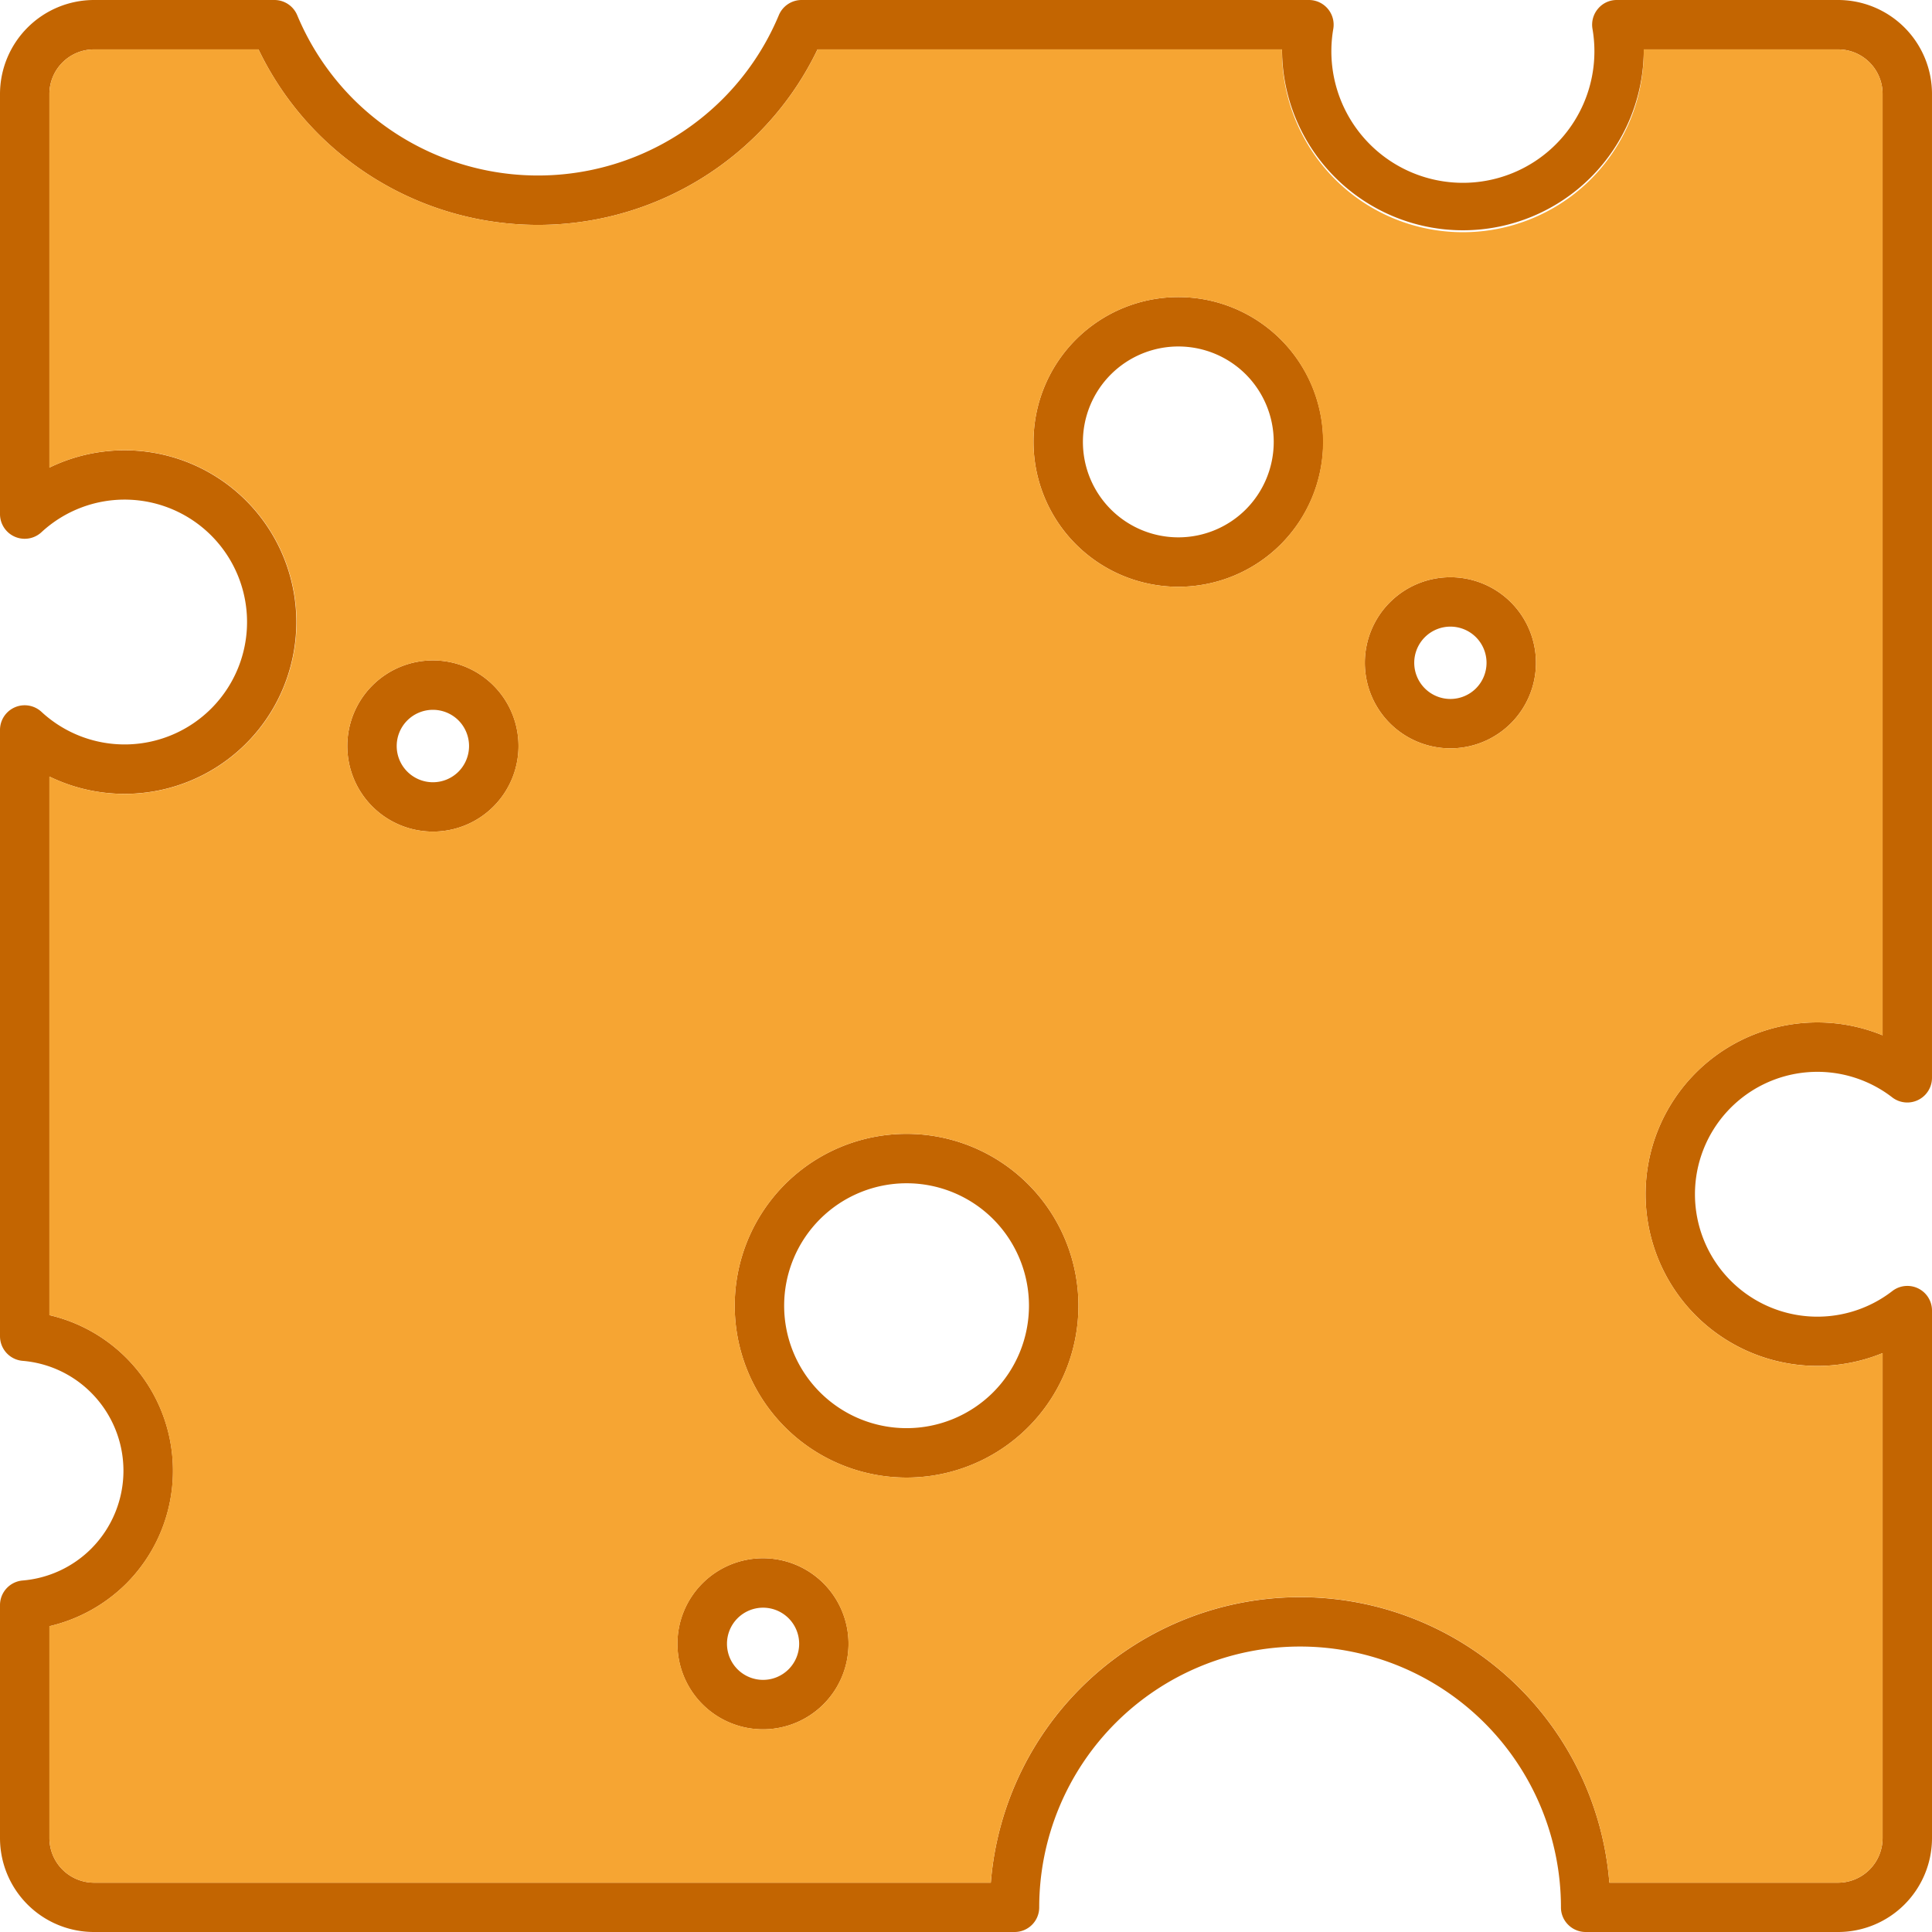 <svg xmlns="http://www.w3.org/2000/svg" xmlns:xlink="http://www.w3.org/1999/xlink" width="224.839" height="224.839" viewBox="0 0 224.839 224.839"><defs><clipPath id="a"><rect width="224.839" height="224.839" fill="none"/></clipPath></defs><g clip-path="url(#a)"><path d="M57.425,79.773a9.962,9.962,0,1,0,0,14.088,9.978,9.978,0,0,0,0-14.088M53.361,89.8a4.214,4.214,0,1,1,0-5.959,4.236,4.236,0,0,1,0,5.959m95.691-50.289a16.856,16.856,0,1,0,0,23.838,16.872,16.872,0,0,0,0-23.838m-4.064,19.773a11.108,11.108,0,1,1,0-15.709,11.13,11.13,0,0,1,0,15.709M175.83,70.089a9.957,9.957,0,1,0,0,14.088,9.962,9.962,0,0,0,0-14.088m-4.064,10.024a4.209,4.209,0,1,1,0-5.959,4.22,4.22,0,0,1,0,5.959m-52.119,57.7a20,20,0,1,0,0,28.281,20.023,20.023,0,0,0,0-28.281m-4.064,24.217a14.25,14.25,0,1,1,0-20.152,14.269,14.269,0,0,1,0,20.152M95.835,184.26a9.957,9.957,0,1,0,0,14.075,9.962,9.962,0,0,0,0-14.075M91.77,194.27a4.2,4.2,0,1,1,0-5.946,4.2,4.2,0,0,1,0,5.946M175.83,70.089a9.957,9.957,0,1,0,0,14.088,9.962,9.962,0,0,0,0-14.088m-4.064,10.024a4.209,4.209,0,1,1,0-5.959,4.22,4.22,0,0,1,0,5.959M125.214,39.508a16.856,16.856,0,1,0,23.838,0,16.872,16.872,0,0,0-23.838,0m19.773,19.773a11.108,11.108,0,1,1,0-15.709,11.13,11.13,0,0,1,0,15.709M91.365,137.812a20,20,0,1,0,28.281,0,20.011,20.011,0,0,0-28.281,0m24.217,24.217a14.25,14.25,0,1,1,0-20.152,14.269,14.269,0,0,1,0,20.152M81.76,184.26a9.953,9.953,0,1,0,14.075,0,9.95,9.95,0,0,0-14.075,0M91.77,194.27a4.2,4.2,0,1,1,0-5.946,4.2,4.2,0,0,1,0,5.946M43.337,79.773a9.962,9.962,0,1,0,14.088,0,9.978,9.978,0,0,0-14.088,0M53.361,89.8a4.214,4.214,0,1,1,0-5.959,4.236,4.236,0,0,1,0,5.959M220.212,127.71a2.875,2.875,0,0,0,4.626-2.274V10.939A10.932,10.932,0,0,0,213.9,0H188.167a2.831,2.831,0,0,0-2.2,1.019,2.872,2.872,0,0,0-.64,2.339,15.306,15.306,0,1,1-30.163,0A2.878,2.878,0,0,0,152.332,0H93.286a2.876,2.876,0,0,0-2.653,1.777,30.281,30.281,0,0,1-6.561,9.776,30.408,30.408,0,0,1-42.932,0,30.455,30.455,0,0,1-6.548-9.776A2.876,2.876,0,0,0,31.941,0h-21A10.952,10.952,0,0,0,0,10.939v48.9a2.873,2.873,0,0,0,4.822,2.1,14.246,14.246,0,1,1,0,20.9A2.873,2.873,0,0,0,0,84.948v70.559a2.873,2.873,0,0,0,2.627,2.862,12.741,12.741,0,0,1,7.985,3.712,12.849,12.849,0,0,1,0,18.153,12.794,12.794,0,0,1-7.985,3.7A2.873,2.873,0,0,0,0,186.795v27.118a10.932,10.932,0,0,0,10.939,10.926H118.065a2.864,2.864,0,0,0,2.875-2.862,30.359,30.359,0,1,1,60.718,0,2.827,2.827,0,0,0,.849,2.026,2.869,2.869,0,0,0,2.026.836H213.9a10.932,10.932,0,0,0,10.939-10.926V152.528a2.866,2.866,0,0,0-4.626-2.274,14.247,14.247,0,1,1,0-22.544m-22.845,25.406a20.02,20.02,0,0,0,21.721,4.352v56.445A5.193,5.193,0,0,1,213.9,219.1H187.292a36.107,36.107,0,0,0-71.984,0H10.939a5.2,5.2,0,0,1-5.188-5.188V189.252A18.737,18.737,0,0,0,14.69,184.3,18.59,18.59,0,0,0,5.75,153.051V90.372a19.991,19.991,0,1,0,0-35.953V10.939A5.193,5.193,0,0,1,10.939,5.75H30.085a35.944,35.944,0,0,0,6.992,9.867,36.15,36.15,0,0,0,51.061,0,35.715,35.715,0,0,0,7-9.867H149.2a21.049,21.049,0,1,0,42.1,0H213.9a5.176,5.176,0,0,1,5.188,5.188V120.483a19.99,19.99,0,0,0-21.721,32.633M161.755,70.089a9.957,9.957,0,1,0,14.075,0,9.978,9.978,0,0,0-14.075,0m10.011,10.024a4.209,4.209,0,1,1,0-5.959,4.22,4.22,0,0,1,0,5.959M125.214,39.508a16.856,16.856,0,1,0,23.838,0,16.872,16.872,0,0,0-23.838,0m19.773,19.773a11.108,11.108,0,1,1,0-15.709,11.13,11.13,0,0,1,0,15.709M91.365,137.812a20,20,0,1,0,28.281,0,20.011,20.011,0,0,0-28.281,0m24.217,24.217a14.25,14.25,0,1,1,0-20.152,14.269,14.269,0,0,1,0,20.152M81.76,184.26a9.953,9.953,0,1,0,14.075,0,9.95,9.95,0,0,0-14.075,0M91.77,194.27a4.2,4.2,0,1,1,0-5.946,4.2,4.2,0,0,1,0,5.946M43.337,79.773a9.962,9.962,0,1,0,14.088,0,9.978,9.978,0,0,0-14.088,0M53.361,89.8a4.214,4.214,0,1,1,0-5.959,4.236,4.236,0,0,1,0,5.959" fill="#c36501"/><path d="M217.738,119.133V9.588A5.176,5.176,0,0,0,212.55,4.4H189.94A21.074,21.074,0,0,1,183.8,19.495,21.055,21.055,0,0,1,147.845,4.4H93.792a35.715,35.715,0,0,1-7,9.867,36.15,36.15,0,0,1-51.061,0A35.944,35.944,0,0,1,28.734,4.4H9.588A5.193,5.193,0,0,0,4.4,9.588V53.068a20,20,0,1,1,0,35.954V151.7a18.652,18.652,0,0,1,8.939,4.966,18.615,18.615,0,0,1,0,26.282A18.737,18.737,0,0,1,4.4,187.9v24.661a5.2,5.2,0,0,0,5.188,5.188H113.957a36.106,36.106,0,0,1,71.984,0H212.55a5.193,5.193,0,0,0,5.188-5.188V156.118a19.99,19.99,0,1,1,0-36.985M56.075,92.511a9.962,9.962,0,1,1,0-14.088,9.978,9.978,0,0,1,0,14.088m38.41,104.473a9.953,9.953,0,1,1,0-14.075,9.978,9.978,0,0,1,0,14.075M118.3,164.743a20,20,0,1,1,0-28.281,20.011,20.011,0,0,1,0,28.281M147.7,62a16.856,16.856,0,1,1,0-23.838A16.9,16.9,0,0,1,147.7,62M174.48,82.827a9.957,9.957,0,1,1,0-14.088,9.962,9.962,0,0,1,0,14.088" transform="translate(1.35 1.35)" fill="#f6a533"/></g></svg>